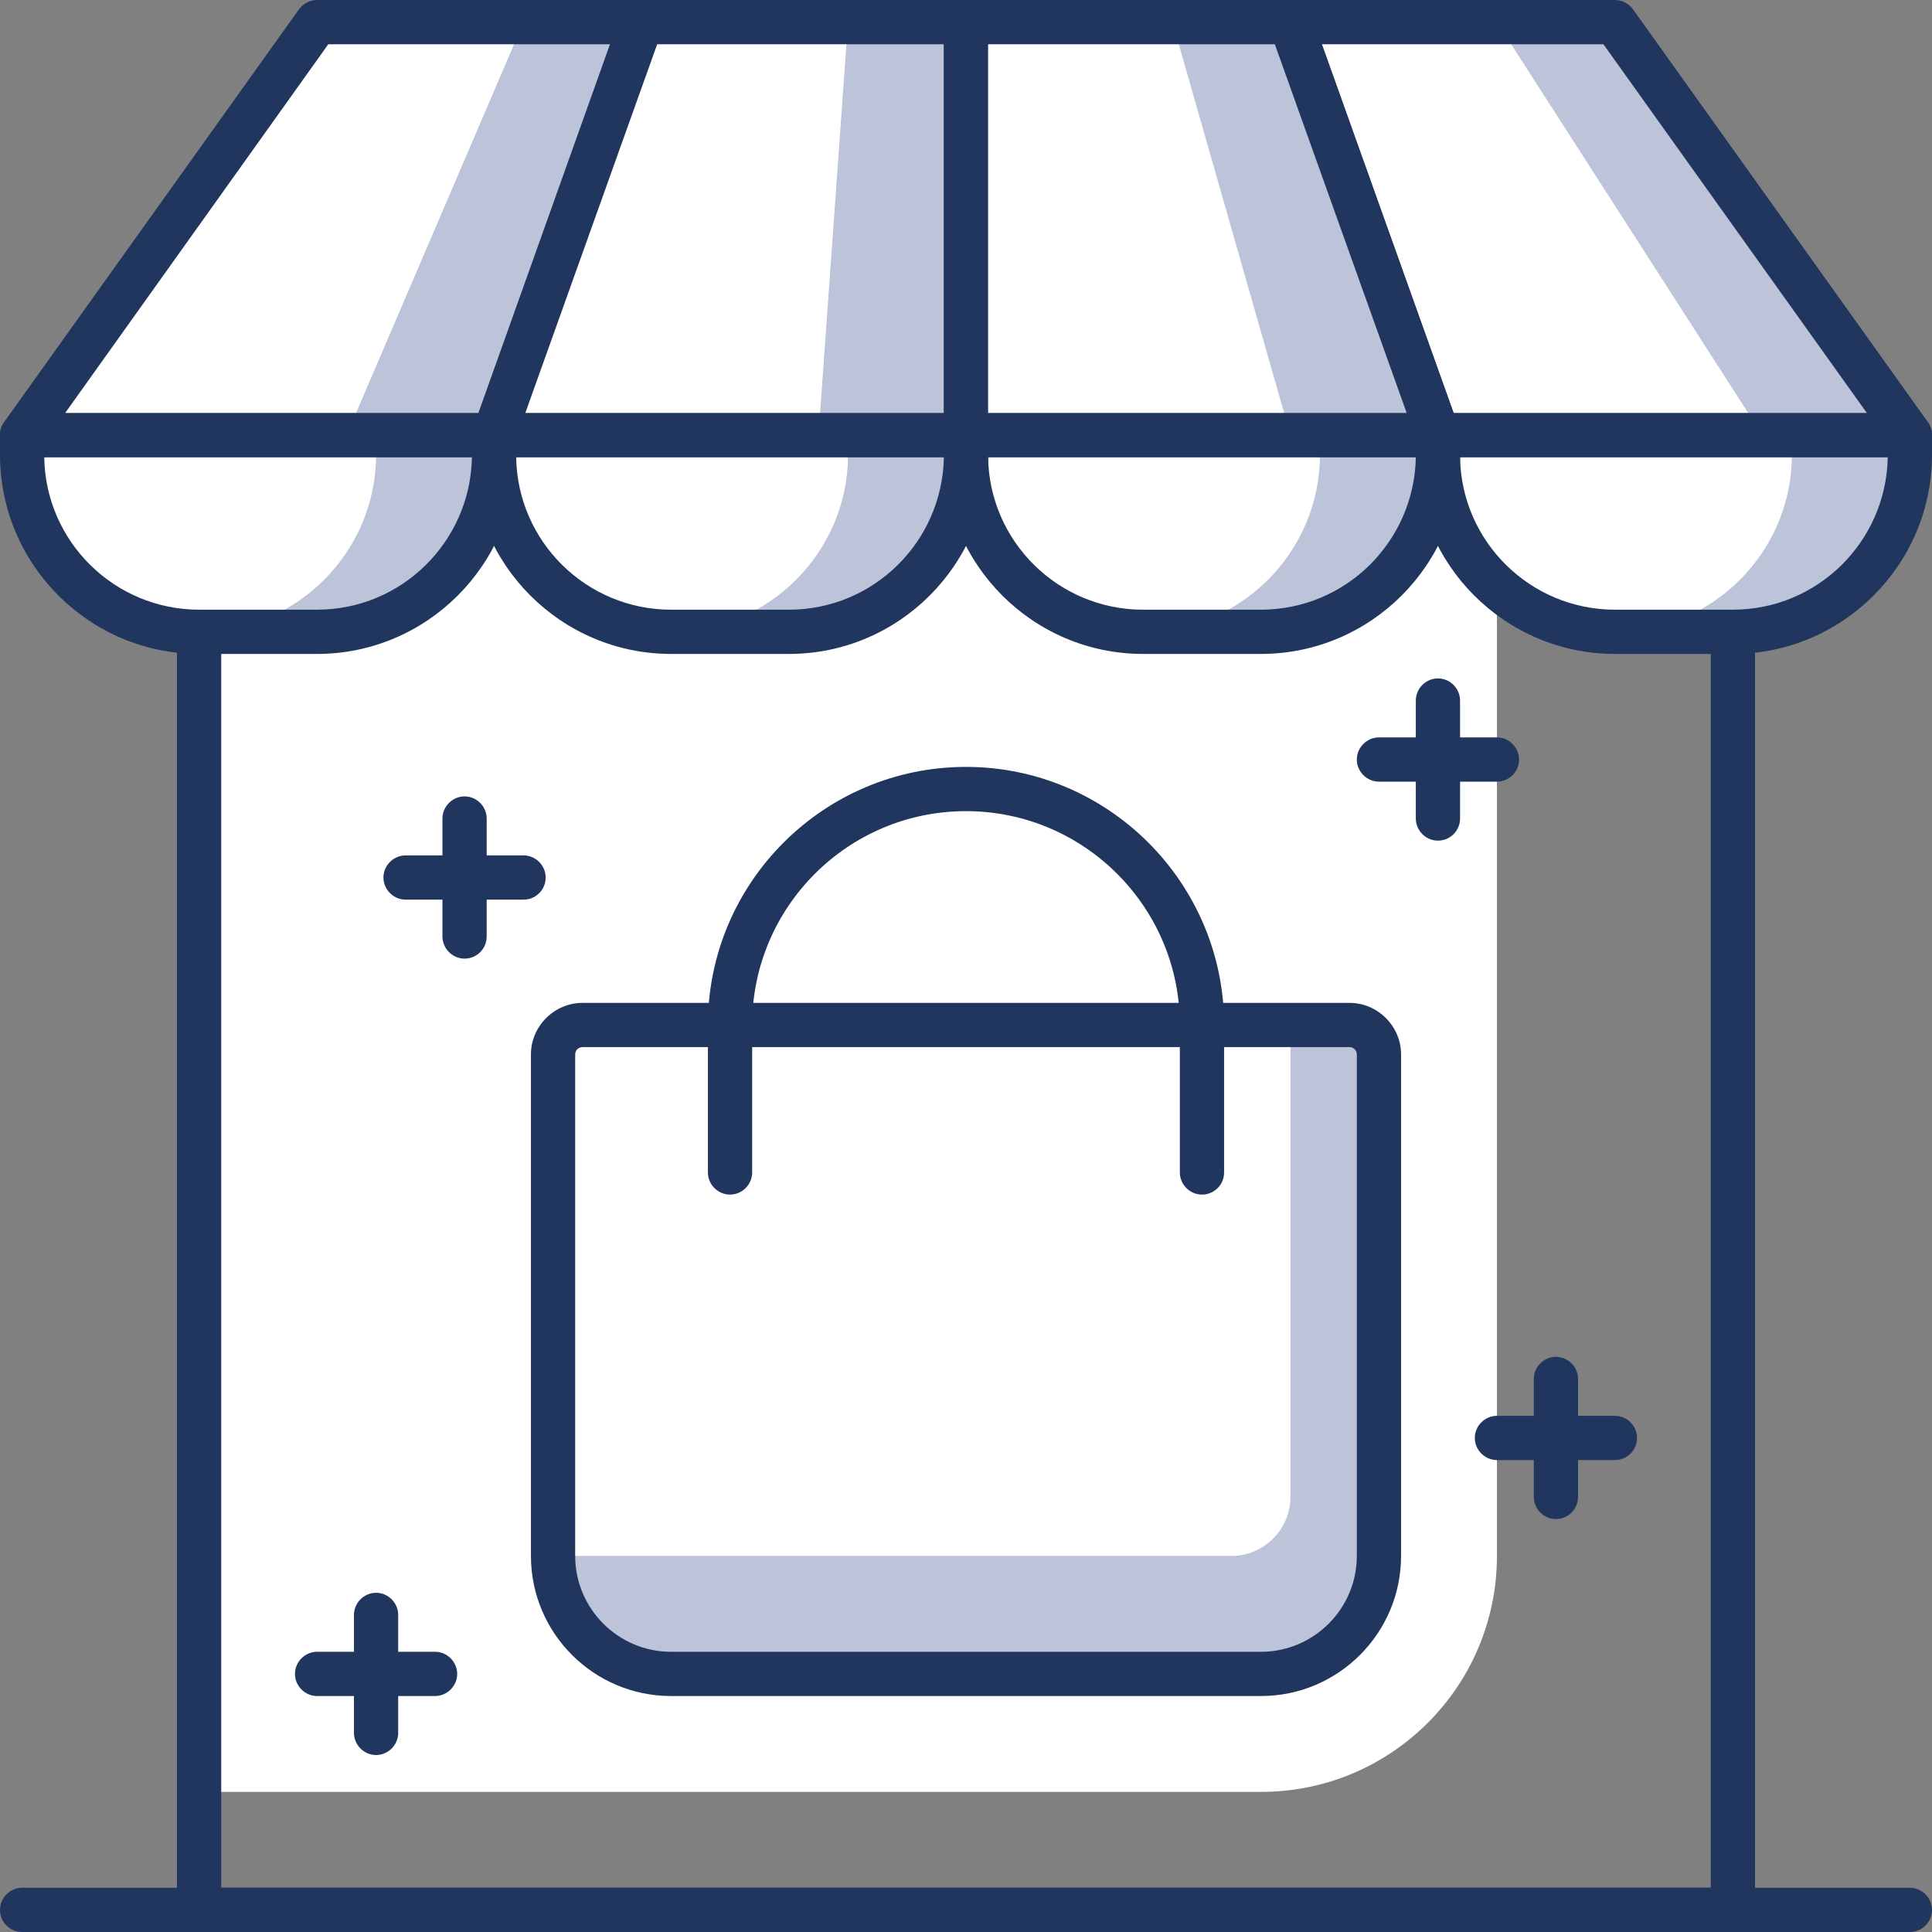 <?xml version="1.0" encoding="utf-8"?>
<!-- Generator: Adobe Illustrator 28.0.0, SVG Export Plug-In . SVG Version: 6.00 Build 0)  -->
<svg version="1.1" id="layer_1" xmlns="http://www.w3.org/2000/svg" xmlns:xlink="http://www.w3.org/1999/xlink" x="0px" y="0px"
	 viewBox="0 0 65.5 65.5" style="enable-background:new 0 0 65.5 65.5;" xml:space="preserve">
<rect x="0" y="0" width="65.5" height="65.5" fill="#808080" stroke="none"/>
<style type="text/css">
	.st0{fill:#FFFFFF;}
	.st1{fill:#21365F;}
	.st2{fill:#BDC3D8;}
</style>
<g>
	<g>
		<g>
			<g>
				<g>
					<path class="st0" d="M50.75,14.75h-44v46h36c4.42,0,8-3.58,8-8V14.75z"/>
				</g>
				<g>
					<path class="st1" d="M58.75,65.5h-52C6.34,65.5,6,65.17,6,64.75v-50C6,14.34,6.34,14,6.75,14h52c0.41,0,0.75,0.34,0.75,0.75v50
						C59.5,65.17,59.16,65.5,58.75,65.5z M7.5,64H58V15.5H7.5V64z"/>
				</g>
				<g>
					<path class="st1" d="M64.75,65.5h-64C0.34,65.5,0,65.17,0,64.75C0,64.34,0.34,64,0.75,64h64c0.41,0,0.75,0.34,0.75,0.75
						C65.5,65.17,65.16,65.5,64.75,65.5z"/>
				</g>
				<g>
					<path class="st2" d="M58.75,21.42h-4c-3.3,0-6-2.7-6-6v-0.67h16v0.67C64.75,18.72,62.05,21.42,58.75,21.42z"/>
				</g>
				<g>
					<path class="st0" d="M54.75,21.42L54.75,21.42c-3.3,0-6-2.7-6-6v-0.67h12v0.67C60.75,18.72,58.05,21.42,54.75,21.42z"/>
				</g>
				<g>
					<path class="st1" d="M58.75,22.17h-4c-3.72,0-6.75-3.03-6.75-6.75v-0.67c0-0.41,0.34-0.75,0.75-0.75h16
						c0.41,0,0.75,0.34,0.75,0.75v0.67C65.5,19.14,62.47,22.17,58.75,22.17z M49.5,15.5c0.04,2.86,2.38,5.17,5.25,5.17h4
						c2.87,0,5.2-2.31,5.25-5.17H49.5z"/>
				</g>
				<g>
					<path class="st2" d="M42.75,21.42h-4c-3.3,0-6-2.7-6-6v-0.67h16v0.67C48.75,18.72,46.05,21.42,42.75,21.42z"/>
				</g>
				<g>
					<path class="st0" d="M38.75,21.42L38.75,21.42c-3.3,0-6-2.7-6-6v-0.67h12v0.67C44.75,18.72,42.05,21.42,38.75,21.42z"/>
				</g>
				<g>
					<path class="st1" d="M42.75,22.17h-4c-3.72,0-6.75-3.03-6.75-6.75v-0.67c0-0.41,0.34-0.75,0.75-0.75h16
						c0.41,0,0.75,0.34,0.75,0.75v0.67C49.5,19.14,46.47,22.17,42.75,22.17z M33.5,15.5c0.04,2.86,2.38,5.17,5.25,5.17h4
						c2.87,0,5.2-2.31,5.25-5.17H33.5z"/>
				</g>
				<g>
					<path class="st2" d="M26.75,21.42h-4c-3.3,0-6-2.7-6-6v-0.67h16v0.67C32.75,18.72,30.05,21.42,26.75,21.42z"/>
				</g>
				<g>
					<path class="st0" d="M22.75,21.42L22.75,21.42c-3.3,0-6-2.7-6-6v-0.67h12v0.67C28.75,18.72,26.05,21.42,22.75,21.42z"/>
				</g>
				<g>
					<path class="st1" d="M26.75,22.17h-4c-3.72,0-6.75-3.03-6.75-6.75v-0.67c0-0.41,0.34-0.75,0.75-0.75h16
						c0.41,0,0.75,0.34,0.75,0.75v0.67C33.5,19.14,30.47,22.17,26.75,22.17z M17.5,15.5c0.04,2.86,2.38,5.17,5.25,5.17h4
						c2.87,0,5.2-2.31,5.25-5.17H17.5z"/>
				</g>
				<g>
					<path class="st2" d="M10.75,21.42h-4c-3.3,0-6-2.7-6-6v-0.67h16v0.67C16.75,18.72,14.05,21.42,10.75,21.42z"/>
				</g>
				<g>
					<path class="st0" d="M6.75,21.42L6.75,21.42c-3.3,0-6-2.7-6-6v-0.67h12v0.67C12.75,18.72,10.05,21.42,6.75,21.42z"/>
				</g>
				<g>
					<path class="st1" d="M10.75,22.17h-4C3.03,22.17,0,19.14,0,15.42v-0.67C0,14.34,0.34,14,0.75,14h16c0.41,0,0.75,0.34,0.75,0.75
						v0.67C17.5,19.14,14.47,22.17,10.75,22.17z M1.5,15.5c0.04,2.86,2.38,5.17,5.25,5.17h4c2.87,0,5.2-2.31,5.25-5.17H1.5z"/>
				</g>
				<g>
					<polygon class="st2" points="10.75,0.75 0.75,14.75 16.75,14.75 21.75,0.75 					"/>
				</g>
				<g>
					<polygon class="st0" points="10.75,0.75 0.75,14.75 11.75,14.75 17.75,0.75 					"/>
				</g>
				<g>
					<path class="st1" d="M16.75,15.5h-16c-0.28,0-0.54-0.16-0.67-0.41c-0.13-0.25-0.11-0.55,0.06-0.78l10-14
						C10.28,0.12,10.51,0,10.75,0h11c0.24,0,0.47,0.12,0.61,0.32c0.14,0.2,0.18,0.45,0.09,0.68l-5,14
						C17.35,15.3,17.07,15.5,16.75,15.5z M2.21,14h14.01l4.46-12.5h-9.55L2.21,14z"/>
				</g>
				<g>
					<polygon class="st2" points="54.75,0.75 43.75,0.75 48.75,14.75 64.75,14.75 					"/>
				</g>
				<g>
					<polygon class="st0" points="50.75,0.75 43.75,0.75 48.75,14.75 59.75,14.75 					"/>
				</g>
				<g>
					<path class="st1" d="M64.75,15.5h-16c-0.32,0-0.6-0.2-0.71-0.5l-5-14C42.96,0.77,43,0.52,43.14,0.32
						C43.28,0.12,43.51,0,43.75,0h11c0.24,0,0.47,0.12,0.61,0.31l10,14c0.16,0.23,0.19,0.53,0.06,0.78
						C65.29,15.34,65.03,15.5,64.75,15.5z M49.28,14h14.01L54.36,1.5h-9.55L49.28,14z"/>
				</g>
				<g>
					<polygon class="st2" points="21.75,0.75 16.75,14.75 32.75,14.75 32.75,0.75 					"/>
				</g>
				<g>
					<polygon class="st0" points="21.75,0.75 16.75,14.75 27.75,14.75 28.75,0.75 					"/>
				</g>
				<g>
					<path class="st1" d="M32.75,15.5h-16c-0.24,0-0.47-0.12-0.61-0.32c-0.14-0.2-0.18-0.45-0.09-0.68l5-14
						C21.15,0.2,21.43,0,21.75,0h11c0.41,0,0.75,0.34,0.75,0.75v14C33.5,15.16,33.16,15.5,32.75,15.5z M17.81,14H32V1.5h-9.72
						L17.81,14z"/>
				</g>
				<g>
					<polygon class="st2" points="43.75,0.75 32.75,0.75 32.75,14.75 48.75,14.75 					"/>
				</g>
				<g>
					<polygon class="st0" points="39.75,0.75 32.75,0.75 32.75,14.75 43.75,14.75 					"/>
				</g>
				<g>
					<path class="st1" d="M48.75,15.5h-16c-0.41,0-0.75-0.34-0.75-0.75v-14C32,0.34,32.34,0,32.75,0h11c0.32,0,0.6,0.2,0.71,0.5
						l5,14c0.08,0.23,0.05,0.48-0.09,0.68C49.22,15.38,48.99,15.5,48.75,15.5z M33.5,14h14.19L43.22,1.5H33.5V14z"/>
				</g>
				<g>
					<path class="st2" d="M22.75,56.75h20c2.21,0,4-1.79,4-4v-17c0-0.55-0.45-1-1-1h-26c-0.55,0-1,0.45-1,1v17
						C18.75,54.96,20.54,56.75,22.75,56.75z"/>
				</g>
				<g>
					<path class="st0" d="M18.75,52.75h23c1.1,0,2-0.9,2-2v-16h-24c-0.55,0-1,0.45-1,1V52.75z"/>
				</g>
				<g>
					<path class="st1" d="M42.75,57.5h-20c-2.62,0-4.75-2.13-4.75-4.75v-17c0-0.96,0.79-1.75,1.75-1.75h26
						c0.96,0,1.75,0.79,1.75,1.75v17C47.5,55.37,45.37,57.5,42.75,57.5z M19.75,35.5c-0.14,0-0.25,0.11-0.25,0.25v17
						c0,1.79,1.46,3.25,3.25,3.25h20c1.79,0,3.25-1.46,3.25-3.25v-17c0-0.14-0.11-0.25-0.25-0.25H19.75z"/>
				</g>
				<g>
					<path class="st1" d="M40.75,40.5c-0.41,0-0.75-0.34-0.75-0.75v-5c0-4-3.25-7.25-7.25-7.25c-4,0-7.25,3.25-7.25,7.25v5
						c0,0.41-0.34,0.75-0.75,0.75c-0.41,0-0.75-0.34-0.75-0.75v-5c0-4.83,3.93-8.75,8.75-8.75s8.75,3.93,8.75,8.75v5
						C41.5,40.17,41.16,40.5,40.75,40.5z"/>
				</g>
				<g>
					<path class="st1" d="M14.75,57.5h-4c-0.41,0-0.75-0.34-0.75-0.75c0-0.41,0.34-0.75,0.75-0.75h4c0.41,0,0.75,0.34,0.75,0.75
						C15.5,57.16,15.16,57.5,14.75,57.5z"/>
				</g>
				<g>
					<path class="st1" d="M12.75,59.5c-0.41,0-0.75-0.34-0.75-0.75v-4c0-0.41,0.34-0.75,0.75-0.75c0.41,0,0.75,0.34,0.75,0.75v4
						C13.5,59.16,13.16,59.5,12.75,59.5z"/>
				</g>
				<g>
					<path class="st1" d="M17.75,30.5h-4c-0.41,0-0.75-0.34-0.75-0.75c0-0.41,0.34-0.75,0.75-0.75h4c0.41,0,0.75,0.34,0.75,0.75
						C18.5,30.16,18.17,30.5,17.75,30.5z"/>
				</g>
				<g>
					<path class="st1" d="M15.75,32.5c-0.41,0-0.75-0.34-0.75-0.75v-4c0-0.41,0.34-0.75,0.75-0.75c0.41,0,0.75,0.34,0.75,0.75v4
						C16.5,32.16,16.17,32.5,15.75,32.5z"/>
				</g>
				<g>
					<path class="st1" d="M54.75,49.5h-4c-0.41,0-0.75-0.34-0.75-0.75c0-0.41,0.34-0.75,0.75-0.75h4c0.41,0,0.75,0.34,0.75,0.75
						C55.5,49.16,55.17,49.5,54.75,49.5z"/>
				</g>
				<g>
					<path class="st1" d="M52.75,51.5c-0.41,0-0.75-0.34-0.75-0.75v-4c0-0.41,0.34-0.75,0.75-0.75c0.41,0,0.75,0.34,0.75,0.75v4
						C53.5,51.16,53.17,51.5,52.75,51.5z"/>
				</g>
				<g>
					<path class="st1" d="M50.75,26.5h-4c-0.41,0-0.75-0.34-0.75-0.75c0-0.41,0.34-0.75,0.75-0.75h4c0.41,0,0.75,0.34,0.75,0.75
						C51.5,26.16,51.17,26.5,50.75,26.5z"/>
				</g>
				<g>
					<path class="st1" d="M48.75,28.5c-0.41,0-0.75-0.34-0.75-0.75v-4c0-0.41,0.34-0.75,0.75-0.75c0.41,0,0.75,0.34,0.75,0.75v4
						C49.5,28.16,49.17,28.5,48.75,28.5z"/>
				</g>
			</g>
		</g>
	</g>
</g>
</svg>
